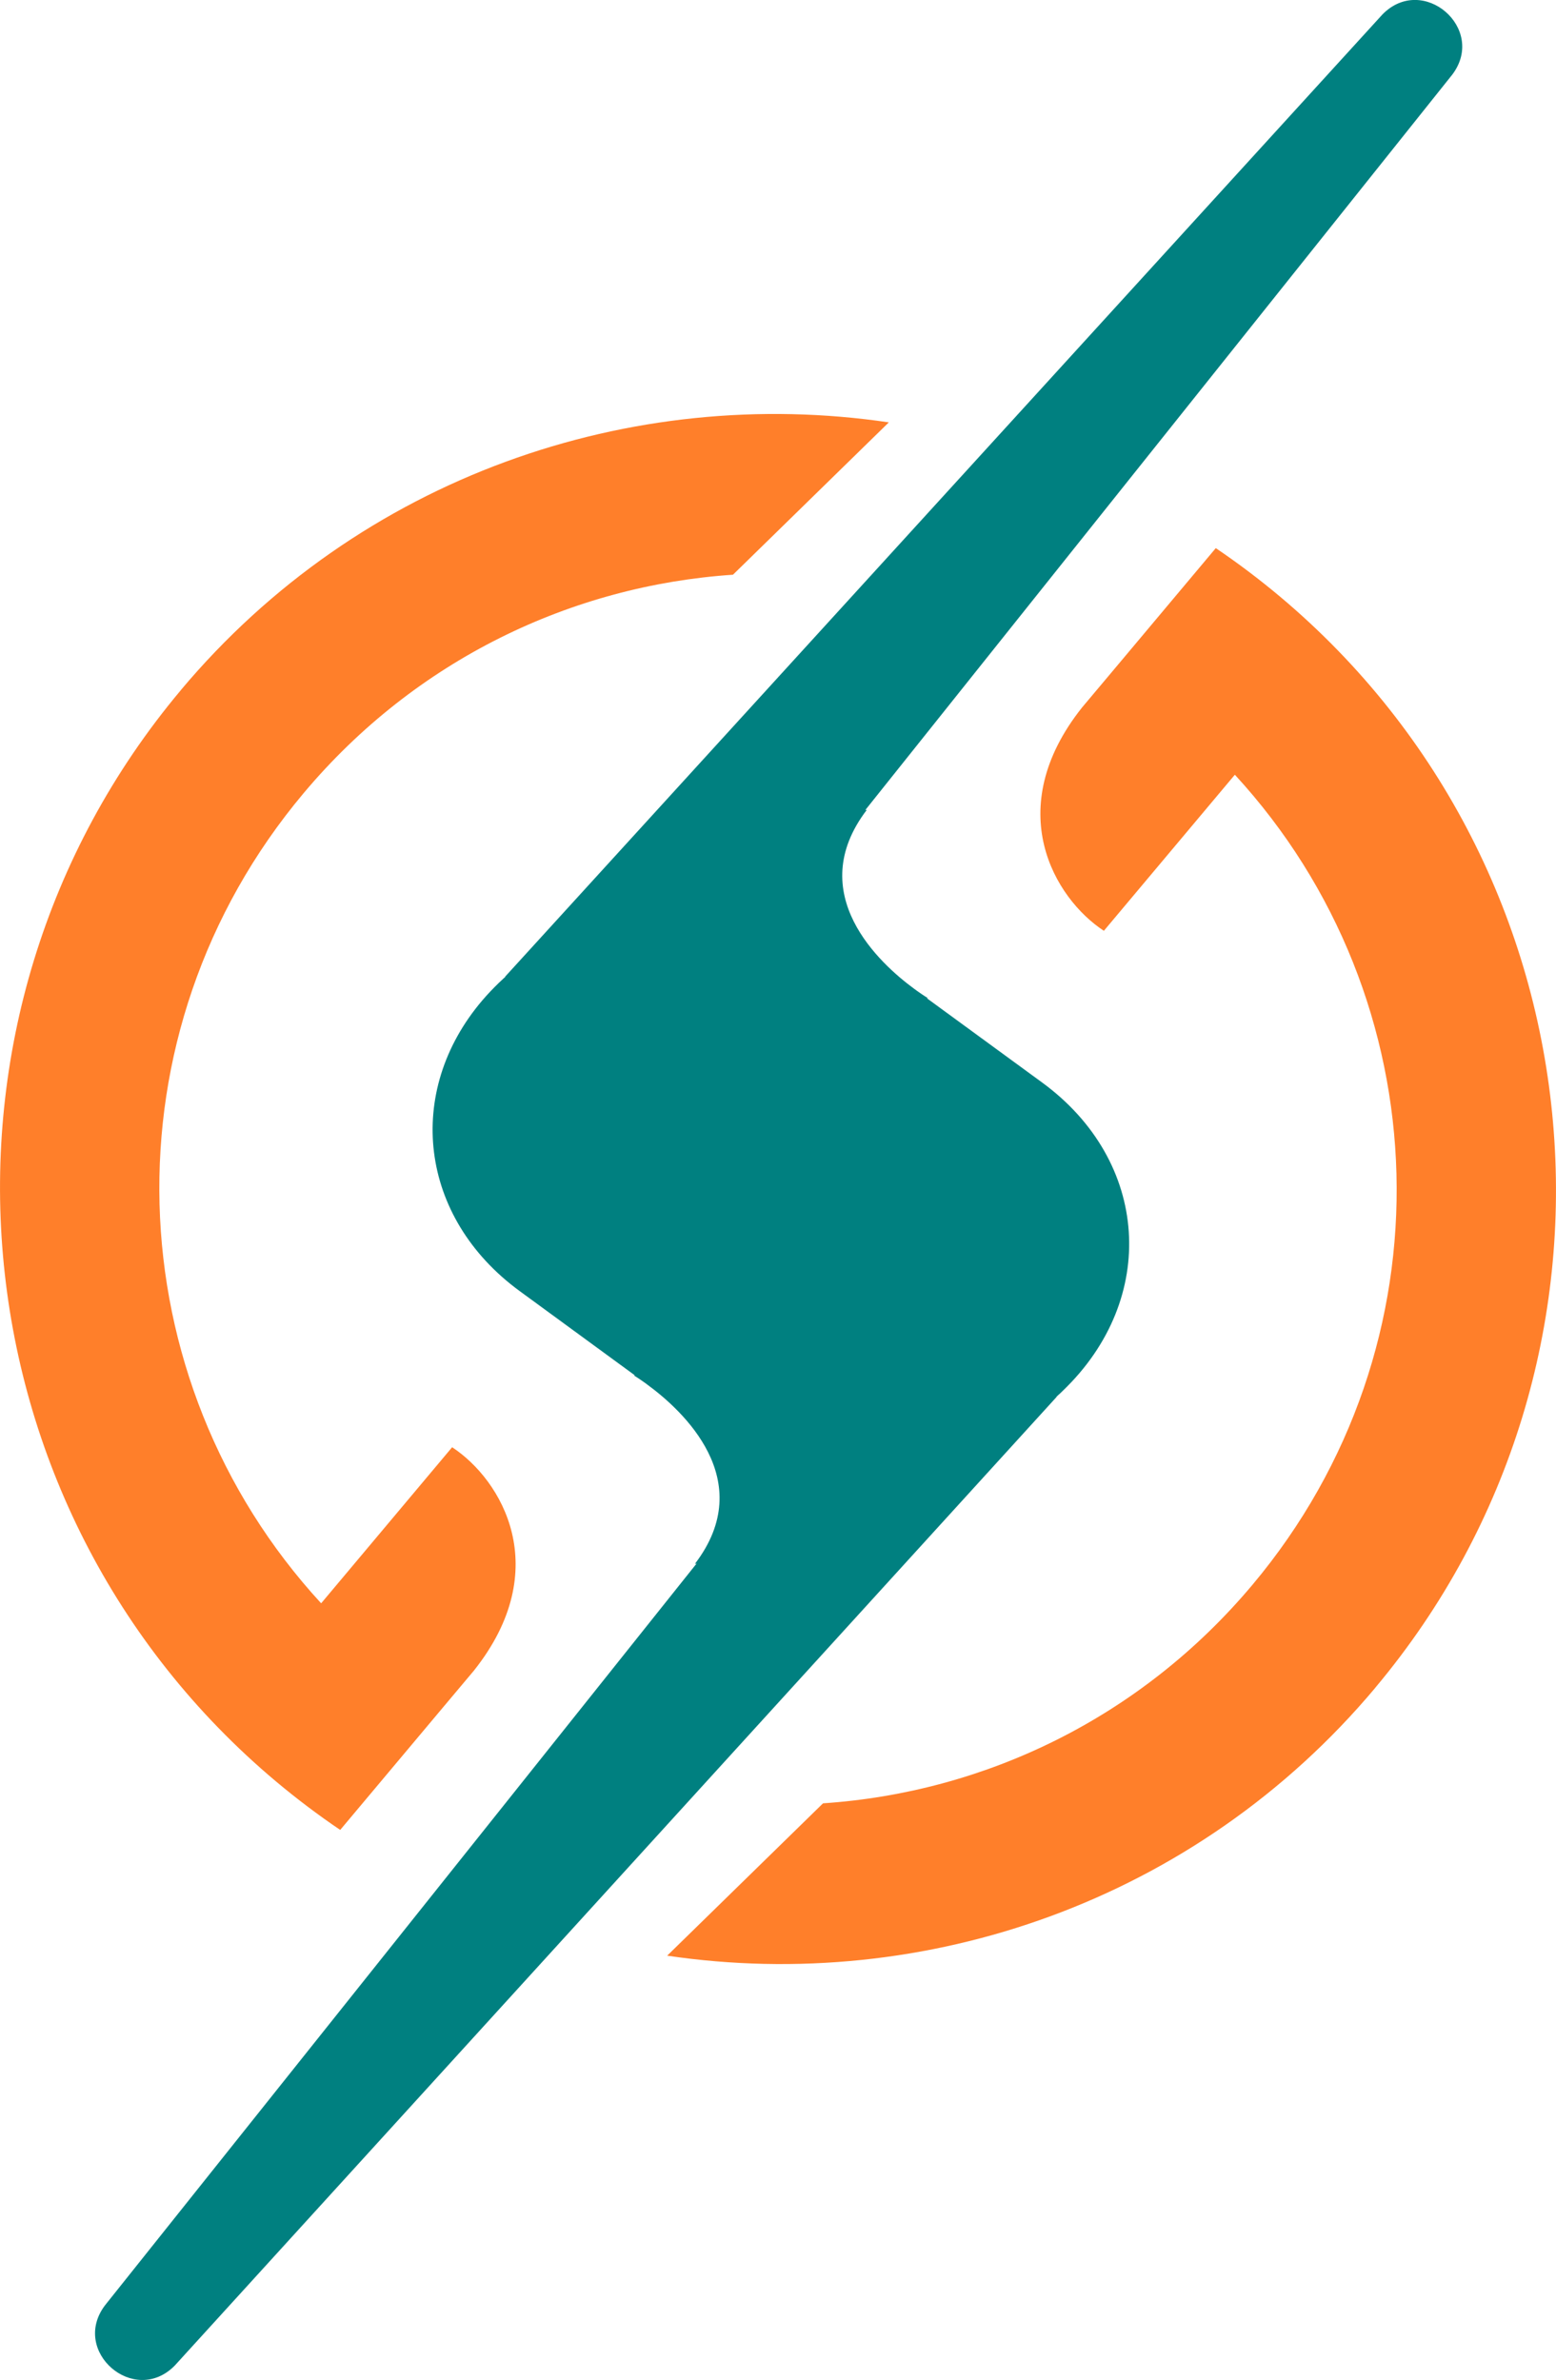 <?xml version="1.0" encoding="UTF-8"?>
<svg id="Ebene_2" data-name="Ebene 2" xmlns="http://www.w3.org/2000/svg" viewBox="0 0 171.42 262.13">
  <defs>
    <style>
      .cls-1 {
        fill: teal;
      }

      .cls-1, .cls-2 {
        fill-rule: evenodd;
        stroke-width: 0px;
      }

      .cls-2 {
        fill: #ff7f2a;
      }
    </style>
  </defs>
  <g id="Ebene_1-2" data-name="Ebene 1">
    <g>
      <path class="cls-2" d="M19.91,76.03c-30.22,36.02-25.5,89.98,10.52,120.2,2.28,1.91,4.64,3.69,7.05,5.32l11.42-13.61,3.32-3.95c8.89-11.19,3.05-21.01-2.41-24.59l-14.43,17.19c-22.72-24.69-24.11-62.81-1.94-89.22,12.37-14.74,29.59-22.88,47.31-24.07l17.17-16.78c-28.38-4.2-58.26,5.97-78,29.49ZM151.51,185.89c30.22-36.02,25.5-89.98-10.52-120.2-2.28-1.91-4.64-3.69-7.05-5.32l-11.42,13.61-3.32,3.95c-8.89,11.19-3.05,21.01,2.41,24.59l14.43-17.19c22.72,24.69,24.11,62.81,1.94,89.22-12.37,14.74-29.59,22.88-47.31,24.07l-17.17,16.78c28.38,4.2,58.26-5.97,78-29.49Z"/>
      <path class="cls-1" d="M53.13,110.19c-8.57,10.06-6.98,23.89,4.12,32.01l12.7,9.29h-.12s.5.3,1.24.83l.32.24c3.7,2.72,12.23,10.44,5.17,19.68l.18-.03L11.56,253.92c-3.81,5.07,3.24,11.15,7.69,6.63l97.17-106.71h-.04c.14-.12.28-.25.41-.37l.29-.28c10.58-10.15,9.57-25.3-2.27-33.96l-12.71-9.29h.13s-.5-.3-1.24-.83l-.3-.22c-3.7-2.72-12.26-10.44-5.19-19.7l-.18.04L160,8.21c3.81-5.07-3.24-11.15-7.69-6.63L55.64,107.58h.04c-.14.13-.28.25-.41.38l-.29.27c-.66.64-1.28,1.29-1.85,1.96h0Z"/>
    </g>
  </g>
</svg>